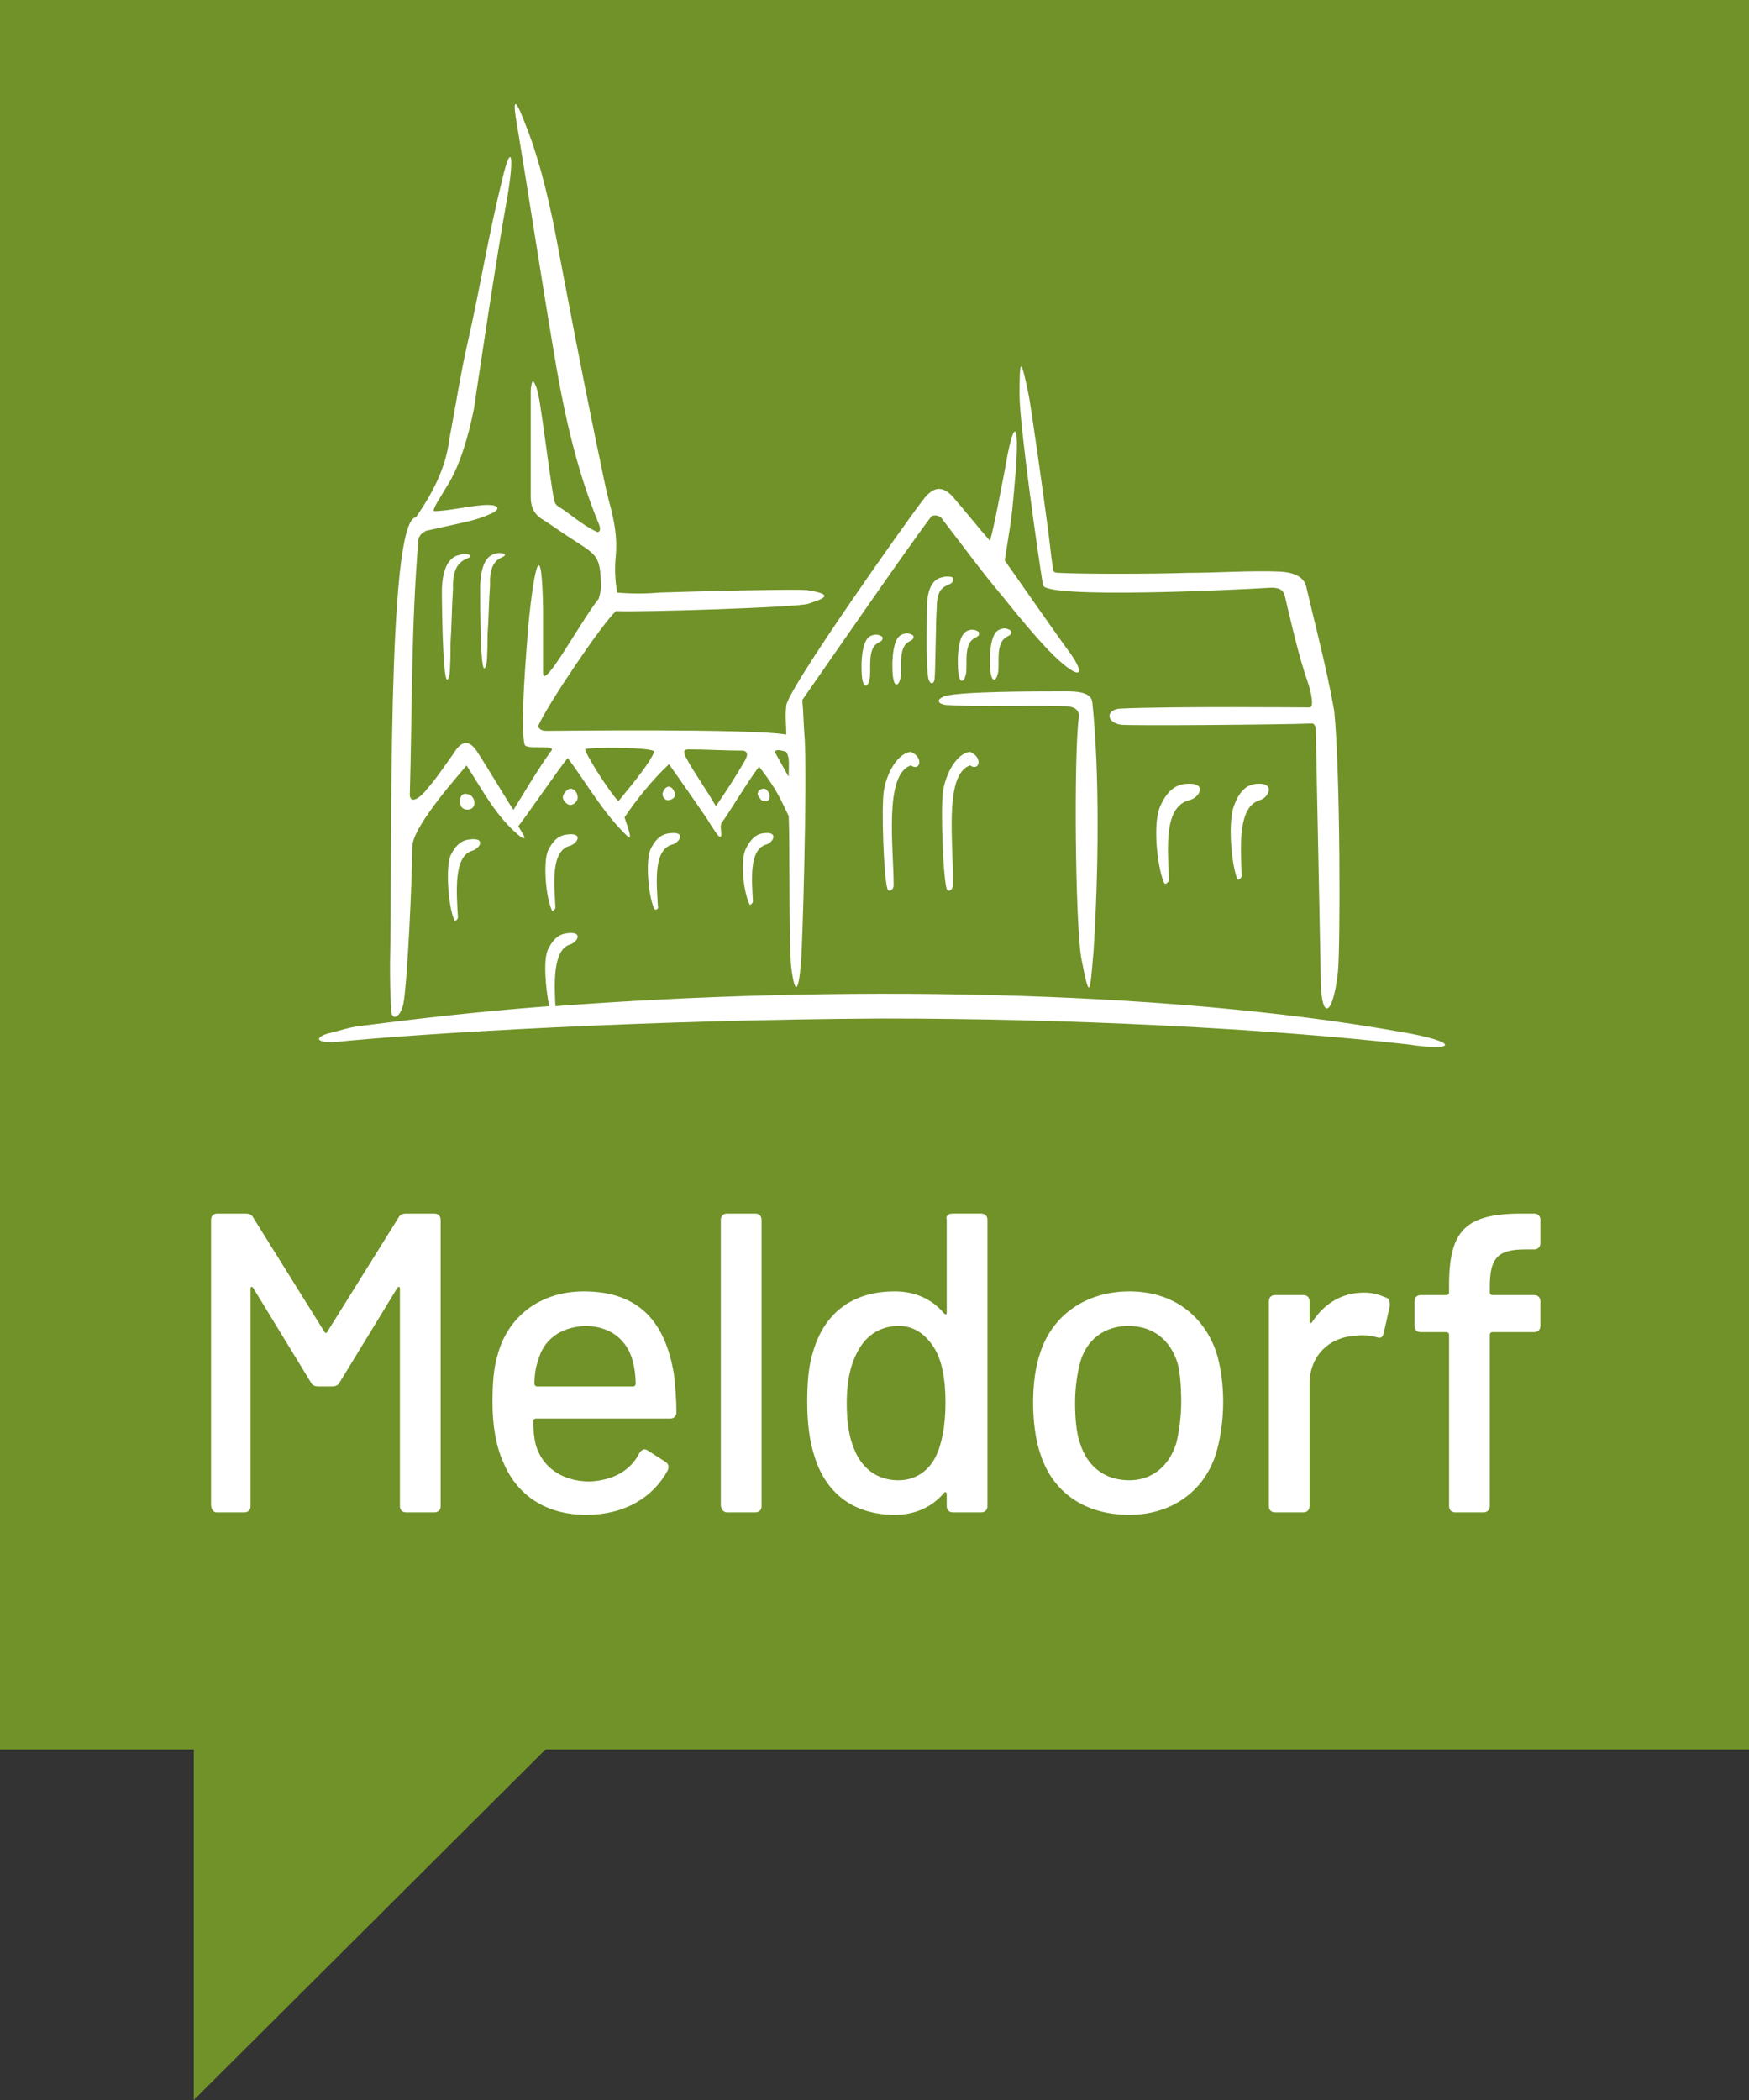 <?xml version="1.0" encoding="UTF-8"?>
<svg xmlns="http://www.w3.org/2000/svg" xmlns:xlink="http://www.w3.org/1999/xlink" version="1.1" id="Ebene_1" x="0px" y="0px" viewBox="0 0 141.7 170.1" style="enable-background:new 0 0 141.7 170.1;" xml:space="preserve">
<rect x="0" y="0" width="141.7" height="170.1" fill="#333333" stroke="none"/>
<style type="text/css">
	.st0{fill:#709228;}
	.st1{fill:#FFFFFF;}
	.st2{clip-path:url(#SVGID_2_);fill:#FFFFFF;}
</style>
<polygon class="st0" points="0,0 0,141.7 15.7,141.7 15.7,170.1 44.2,141.7 141.7,141.7 141.7,0 "></polygon>
<g>
	<path class="st1" d="M17.1,121.9V98.8c0-0.3,0.2-0.5,0.5-0.5h2.3c0.3,0,0.5,0.1,0.6,0.3l5.8,9.3c0.1,0.1,0.1,0.1,0.2,0l5.8-9.3   c0.1-0.2,0.3-0.3,0.6-0.3h2.3c0.3,0,0.5,0.2,0.5,0.5v23.2c0,0.3-0.2,0.5-0.5,0.5h-2.3c-0.3,0-0.5-0.2-0.5-0.5v-17.6   c0-0.2-0.1-0.2-0.2-0.1l-4.7,7.7c-0.1,0.2-0.3,0.3-0.6,0.3h-1.1c-0.3,0-0.5-0.1-0.6-0.3l-4.7-7.7c-0.1-0.1-0.2-0.1-0.2,0.1v17.6   c0,0.3-0.2,0.5-0.5,0.5h-2.3C17.3,122.5,17.1,122.2,17.1,121.9z"></path>
	<path class="st1" d="M51.8,117.7c0.2-0.3,0.4-0.4,0.7-0.2l1.4,0.9c0.3,0.2,0.3,0.4,0.2,0.7c-1.2,2.2-3.5,3.6-6.6,3.6   c-3.3,0-5.6-1.6-6.7-4.2c-0.6-1.3-0.9-3-0.9-4.9c0-1.6,0.1-2.8,0.4-3.8c0.8-3.1,3.4-5.2,7-5.2c4.5,0,6.6,2.5,7.3,6.7   c0.1,0.9,0.2,1.9,0.2,3.1c0,0.3-0.2,0.5-0.5,0.5H43.4c-0.1,0-0.2,0.1-0.2,0.2c0,0.8,0.1,1.5,0.2,1.9c0.5,1.8,2.1,3,4.4,3   C49.7,119.9,51.1,119.1,51.8,117.7z M43.6,110.2c-0.2,0.5-0.3,1.2-0.3,1.9c0,0.1,0.1,0.2,0.2,0.2h7.8c0.1,0,0.2-0.1,0.2-0.2   c0-0.7-0.1-1.3-0.2-1.7c-0.4-1.8-1.8-3-3.9-3C45.3,107.5,44,108.6,43.6,110.2z"></path>
	<path class="st1" d="M58.4,121.9V98.8c0-0.3,0.2-0.5,0.5-0.5h2.3c0.3,0,0.5,0.2,0.5,0.5v23.2c0,0.3-0.2,0.5-0.5,0.5h-2.3   C58.6,122.5,58.4,122.2,58.4,121.9z"></path>
	<path class="st1" d="M77.2,98.3h2.3c0.3,0,0.5,0.2,0.5,0.5v23.2c0,0.3-0.2,0.5-0.5,0.5h-2.3c-0.3,0-0.5-0.2-0.5-0.5V121   c0-0.1-0.1-0.2-0.2-0.1c-1,1.2-2.4,1.8-4,1.8c-3.4,0-5.6-1.8-6.5-4.7c-0.4-1.2-0.6-2.7-0.6-4.4c0-1.6,0.1-3,0.5-4.2   c0.9-3,3.1-4.8,6.6-4.8c1.6,0,3,0.6,4,1.8c0.1,0.1,0.2,0.1,0.2-0.1v-7.5C76.6,98.5,76.8,98.3,77.2,98.3z M76.6,113.6   c0-2-0.3-3.4-0.9-4.4c-0.7-1.1-1.6-1.8-2.9-1.8c-1.3,0-2.4,0.6-3.1,1.7c-0.7,1.1-1.1,2.5-1.1,4.6c0,1.9,0.3,3.2,0.9,4.3   c0.7,1.2,1.8,1.9,3.3,1.9c1.3,0,2.4-0.7,3-1.9C76.3,117,76.6,115.5,76.6,113.6z"></path>
	<path class="st1" d="M84.3,117.8c-0.4-1.1-0.6-2.7-0.6-4.2s0.2-3,0.6-4.1c1-3,3.7-4.9,7.2-4.9c3.4,0,5.9,1.8,7,4.8   c0.4,1.2,0.6,2.7,0.6,4.1c0,1.5-0.2,3-0.6,4.3c-1,3.1-3.7,4.9-7,4.9C87.9,122.7,85.3,120.9,84.3,117.8z M95.3,116.9   c0.2-0.8,0.4-2.1,0.4-3.3c0-1.3-0.1-2.5-0.3-3.2c-0.6-1.9-2-3-4-3c-1.9,0-3.4,1.1-3.9,3c-0.2,0.8-0.4,1.9-0.4,3.2   c0,1.2,0.1,2.5,0.4,3.3c0.6,1.9,2,3,4,3C93.3,119.9,94.7,118.8,95.3,116.9z"></path>
	<path class="st1" d="M112.3,105.1c0.3,0.1,0.3,0.4,0.3,0.7l-0.5,2.2c-0.1,0.4-0.3,0.4-0.6,0.3c-0.4-0.1-1-0.2-1.7-0.1   c-2.1,0.1-3.7,1.6-3.7,3.9v9.9c0,0.3-0.2,0.5-0.5,0.5h-2.3c-0.3,0-0.5-0.2-0.5-0.5v-16.6c0-0.3,0.2-0.5,0.5-0.5h2.3   c0.3,0,0.5,0.2,0.5,0.5v1.6c0,0.2,0.1,0.2,0.2,0.1c0.9-1.4,2.3-2.4,4.2-2.4C111.3,104.7,111.8,104.9,112.3,105.1z"></path>
	<path class="st1" d="M120.7,104.3v0.4c0,0.1,0.1,0.2,0.2,0.2h3.4c0.3,0,0.5,0.2,0.5,0.5v2c0,0.3-0.2,0.5-0.5,0.5h-3.4   c-0.1,0-0.2,0.1-0.2,0.2v13.9c0,0.3-0.2,0.5-0.5,0.5h-2.3c-0.3,0-0.5-0.2-0.5-0.5v-13.9c0-0.1-0.1-0.2-0.2-0.2h-2.1   c-0.3,0-0.5-0.2-0.5-0.5v-2c0-0.3,0.2-0.5,0.5-0.5h2.1c0.1,0,0.2-0.1,0.2-0.2v-0.6c0-4.5,1.4-5.8,5.9-5.8h1c0.3,0,0.5,0.2,0.5,0.5   v1.9c0,0.3-0.2,0.5-0.5,0.5h-0.7C121.3,101.2,120.7,101.9,120.7,104.3z"></path>
</g>
<g>
	<defs>
		<rect id="SVGID_1_" width="141.7" height="170.1"></rect>
	</defs>
	<clipPath id="SVGID_2_">
		<use xlink:href="#SVGID_1_" style="overflow:visible;"></use>
	</clipPath>
	<path class="st2" d="M63.9,62.9c-0.1-0.1-1.1-2-1.1-1.9c-0.1-0.4,0.6-0.2,0.9-0.1C64,61.4,63.9,61.9,63.9,62.9 M60.3,61.7   c-0.7,1.2-1.4,2.3-2.3,3.6c-0.8-1.4-1.7-2.6-2.4-3.9c-0.2-0.4-0.3-0.7,0.2-0.7c1.4,0,2.9,0.1,4.4,0.1   C60.8,60.9,60.4,61.5,60.3,61.7 M53,60.9c-0.3,0.8-1.5,2.3-2.9,4c-0.6-0.6-2.5-3.5-2.7-4.2C47.4,60.5,53.1,60.5,53,60.9 M82.3,38.1   c0.3-4.2-0.2-4.2-0.9,0c-0.2,1-0.9,4.8-1.2,5.7c-0.8-0.9-2.5-3-2.7-3.2c-0.7-0.9-1.6-1.7-2.8,0c-1.1,1.4-11.1,15.5-11,16.6   c-0.1,0.9,0,1.2,0,2.3c-2.8-0.5-18.8-0.3-19.3-0.3c-0.3,0-0.7,0-0.8-0.4c0.8-1.8,5.2-8.3,6.3-9.3c1.9,0.1,14.8-0.3,15.6-0.6   c0.8-0.3,2.5-0.7-0.1-1.1c-1.1-0.1-9.1,0.1-12,0.2c-1.1,0.1-2.2,0.1-3.4,0c-0.2-1.2-0.2-2.1-0.1-3.1c0.1-1.3-0.1-2.5-0.4-3.7   c-0.5-1.8-0.8-3.6-1.2-5.4c-1.2-5.8-2.3-11.6-3.4-17.4c-0.6-2.9-1.3-5.8-2.4-8.5c-0.8-2.1-1-1.9-0.6,0.3c1,6,1.9,12,2.9,17.9   c0.8,4.9,1.8,9.7,3.7,14.3c0.3,0.7-0.1,0.7-0.1,0.7c-1.3-0.6-2.2-1.5-3.2-2.1c-0.3-0.2-0.3-0.5-0.4-1c-0.4-2.5-0.7-5.1-1.1-7.6   c-0.1-0.4-0.2-1.2-0.5-1.5c-0.1-0.1-0.2,0.5-0.2,0.8c0,2.8,0,5.5,0,8.2c0,0.1,0,0.3,0,0.4c0,0.8,0.3,1.4,1,1.8   c0.8,0.5,1.6,1.1,2.4,1.6c2,1.3,2.2,1.3,2.3,3.7c0,0.5-0.2,1.1-0.2,1.1c-1.5,1.9-4.5,7.5-4.5,6c0-1.1,0-3.9,0-5.1   c-0.1-6-0.7-3.8-1.2,1.3c-0.1,1.5-0.7,8-0.3,9.6c0.1,0.5,2.8-0.1,2.1,0.6c-0.9,1.2-2.8,4.4-3,4.7c-0.3-0.4-2.2-3.6-3-4.8   c-0.7-1-1.3-0.7-1.9,0.3c-0.8,1.1-1.3,1.9-2.1,2.8c-0.1,0.2-1.3,1.5-1.4,0.5c0.2-6.7,0.1-13.6,0.7-20.7c0.1-0.5,0.5-0.6,0.6-0.7   c0.9-0.2,1.8-0.4,2.7-0.6c0.9-0.2,1.8-0.4,2.8-0.9c0.5-0.3,0.4-0.6-0.5-0.6c-1.1,0-3.2,0.5-4.3,0.5c-0.3,0,0.6-1.3,1-2   c1.1-1.7,1.8-4.3,2.2-6.3c0.2-1.4,1.9-12.8,2.7-17.1c0.6-3.5,0.3-4.5-0.4-1.5c-1.1,4.4-1.8,8.8-2.8,13.2c-0.6,2.6-1,5.3-1.5,7.9   C36.1,38,35,40,33.7,41.9c-2.4,0.2-1.9,27.4-2.1,36.1c0,1.3,0,2.5,0.1,3.8c0,1,0.8,0.6,1-0.6c0.3-1.7,0.7-10.1,0.7-12.6   c0-1.7,4.1-6.2,4.4-6.6c1.3,2,2.4,4.2,4.4,5.8c0.7,0.4-0.1-0.6-0.2-0.9c0.3-0.3,3.6-5.1,4-5.5c1.5,2,2.9,4.5,4.8,6.3   c0.6,0.6-0.1-1.1-0.2-1.5c0.8-1.2,2.2-3,3.6-4.3c1,1.4,2.1,3,3,4.3c0.2,0.3,0.6,1,1,1.5c0.5,0.4,0-0.8,0.3-1.1   c0.4-0.5,2.2-3.5,3-4.5c1.5,1.9,1.8,2.8,2.4,4c0.1,2,0,10.2,0.2,12.2c0.3,2.4,0.6,2.1,0.8-0.4c0.1-0.9,0.5-14.1,0.3-18   c-0.1-1.1-0.1-2.2-0.2-3.2c1.4-2,8.5-12.3,10.4-14.8c0.2-0.3,0.8-0.1,0.9,0.1c1.7,2.2,3.3,4.4,5,6.4c2,2.5,3.4,4.1,4.5,5.1   c1.8,1.6,2.1,1.1,0.9-0.6c-1.4-1.9-5-7.1-5.3-7.5C82,41.5,81.9,42.7,82.3,38.1 M40.9,44.9c-0.1-0.1-0.3-0.1-0.6-0.1   c-0.3,0.1-1.3,0.1-1.4,2.6c0,1.7,0,8.3,0.5,6.4c0.1-0.3,0.1-2.2,0.1-2.4c0.1-1.4,0.1-2.6,0.2-4C39.6,44.9,41,45.3,40.9,44.9    M38.1,45c-0.1-0.1-0.4-0.2-0.7-0.1c-0.3,0.1-1.5,0.1-1.6,2.8c0,1.9,0.1,9,0.6,7c0.1-0.3,0.1-2.4,0.1-2.6c0.1-1.5,0.1-2.9,0.2-4.4   C36.6,45,38.2,45.4,38.1,45 M37.1,74.3c-0.1-1.9-0.4-5,1.2-5.4c0.6-0.2,1.1-1.1-0.3-0.9c-0.8,0.1-1.2,0.7-1.5,1.3   c-0.4,0.9-0.2,4.1,0.3,5.2C36.8,74.7,37.1,74.5,37.1,74.3 M38.2,65.5c0.3-0.2,0.3-0.6,0.1-0.9c-0.1-0.2-0.4-0.3-0.6-0.3   c-0.4,0-0.5,0.5-0.4,0.8C37.3,65.5,37.8,65.7,38.2,65.5 M45,73.5c-0.1-1.9-0.4-4.6,1.2-5c0.6-0.2,1.1-1.1-0.3-0.9   c-0.8,0.1-1.2,0.7-1.5,1.3c-0.4,0.9-0.2,3.7,0.3,4.8C44.7,73.9,45,73.7,45,73.5 M46.8,64.6c0-0.4-0.3-0.8-0.7-0.7   c-0.2,0.1-0.5,0.4-0.5,0.7c0,0.2,0.3,0.6,0.6,0.6C46.5,65.2,46.8,64.9,46.8,64.6 M53.3,73.4c-0.1-1.9-0.4-4.6,1.2-5   c0.6-0.2,1.1-1.1-0.3-0.9c-0.8,0.1-1.2,0.7-1.5,1.3c-0.4,0.9-0.2,3.7,0.3,4.8C53.1,73.8,53.4,73.6,53.3,73.4 M54.7,64.4   c-0.1-0.7-0.7-1-1-0.2c-0.1,0.3,0.2,0.7,0.5,0.6C54.4,64.8,54.7,64.6,54.7,64.4 M61,73c-0.1-1.9-0.3-4.2,1.1-4.6   c0.6-0.2,1-1.1-0.3-0.9c-0.7,0.1-1.1,0.7-1.4,1.3c-0.4,0.9-0.2,3.3,0.3,4.4C60.7,73.4,61,73.2,61,73 M61.9,64.9   c0.6,0.1,0.6-0.7,0.1-1c-0.3-0.1-0.7,0.2-0.6,0.5C61.5,64.6,61.7,64.9,61.9,64.9 M70.5,53.8c0-2.2,1.1-1.5,1-2.2   c-0.1-0.1-0.3-0.2-0.6-0.2c-0.3,0.1-1,0-1.1,2.3c0,0.7,0,1.1,0.1,1.5c0.1,0.5,0.4,0.4,0.5,0C70.5,54.9,70.5,54.8,70.5,53.8    M73.8,62c0.7,0.5,1.1-0.6,0-1.1c-1.1,0.1-2,1.8-2.2,3.2c-0.2,1.4,0,7,0.3,7.9c0.1,0.3,0.5,0.1,0.5-0.3   C72.4,68.7,71.6,62.7,73.8,62 M73,53.7c0-2.2,1.1-1.5,1-2.2c-0.1-0.1-0.3-0.2-0.6-0.2c-0.3,0.1-1,0-1.1,2.3c0,0.7,0,1.1,0.1,1.5   c0.1,0.5,0.4,0.4,0.5,0C73,54.8,73,54.7,73,53.7 M78.6,62c0.7,0.5,1.1-0.6,0-1.1c-1.1,0.1-2,1.8-2.2,3.2c-0.2,1.4,0,7,0.3,7.9   c0.1,0.3,0.5,0.1,0.5-0.3C77.3,68.7,76.4,62.7,78.6,62 M76.6,57.1c3.3,0.2,6.2,0,9.5,0.1c0.4,0,1.4,0,1.3,0.9   c-0.4,3-0.3,16.5,0.2,19.5c0.7,3.6,0.7,2.9,1-0.6c0.4-6.3,0.5-14.3-0.1-20.1c-0.1-1-1.7-0.9-2.7-0.9c-1.8,0-8.1,0-9.3,0.4   C75.8,56.7,76,57,76.6,57.1 M80.9,53.3c0-2.2,1.2-1.5,1-2.2c-0.1-0.1-0.3-0.2-0.6-0.2c-0.3,0.1-1,0-1.1,2.3c0,0.7,0,1.1,0.1,1.5   c0.1,0.5,0.4,0.4,0.5,0C80.9,54.4,80.9,54.3,80.9,53.3 M78.3,53.4c0-2.2,1.2-1.5,1-2.2c-0.1-0.1-0.3-0.2-0.6-0.2   c-0.3,0.1-1,0-1.1,2.3c0,0.7,0,1.1,0.1,1.5c0.1,0.5,0.4,0.4,0.5,0C78.3,54.5,78.3,54.4,78.3,53.4 M75.9,49.1c0-2.2,1.5-1.4,1.3-2.3   c-0.1-0.1-0.3-0.1-0.6-0.1c-0.3,0.1-1.4,0-1.5,2.3c0,1.1-0.1,4.6,0.1,5.9c0.1,0.5,0.4,0.6,0.5,0.2C75.8,54.7,75.8,50.3,75.9,49.1    M108.4,78.7c0.2-2,0.2-16-0.3-21.1c-0.6-3.4-1.5-6.8-2.3-10.2c-0.1-0.2-0.3-1-2.1-1.1c-2.4-0.1-5,0.1-7.5,0.1   c-2.8,0.1-8.6,0.1-10.4,0c-0.4,0-0.5-0.1-0.5-0.4c-0.2-1.3-0.3-2.6-0.5-3.9c-0.1-0.8-1.3-9.5-1.5-10.3c-0.6-2.9-0.7-2.8-0.7,0.2   c0,2.4,1.5,13,1.9,15.4c0.2,1.1,15.4,0.4,18.5,0.2c0.8,0,1,0.3,1.1,0.7c0.6,2.5,1.1,4.8,1.9,7.1c0.2,0.6,0.5,1.9,0.1,1.9   c-0.5,0-11.4-0.1-15.4,0.1c-1.1,0.1-1.1,1.1,0.1,1.3c0.6,0.1,13.3,0,15.5-0.1c0.2,0,0.3,0.3,0.3,0.5c0,0.4,0.3,14.1,0.4,20   C107,82.8,108,82.4,108.4,78.7 M94.7,71.2c-0.1-2.7-0.4-5.9,1.7-6.4c0.8-0.2,1.5-1.5-0.4-1.3c-1,0.1-1.6,0.9-2,1.8   c-0.6,1.3-0.3,4.7,0.3,6.2C94.4,71.7,94.7,71.5,94.7,71.2 M100.6,70.9c-0.1-2.5-0.3-5.6,1.5-6.1c0.7-0.2,1.3-1.5-0.4-1.3   c-0.9,0.1-1.4,0.9-1.7,1.7c-0.5,1.2-0.3,4.4,0.2,5.9C100.2,71.4,100.6,71.2,100.6,70.9 M113.6,83.6c-19.6-3.5-46.3-3.8-68.6-2.1   c-0.1-1.9-0.2-4.6,1.2-5c0.6-0.2,1.1-1.1-0.3-0.9c-0.8,0.1-1.2,0.7-1.5,1.3c-0.4,0.8-0.2,3.2,0.1,4.6c-5.4,0.4-10.6,1-15.3,1.6   c-0.9,0.1-1.7,0.4-2.6,0.6c-1.3,0.4-0.8,0.8,0.6,0.7c6.9-0.7,25.1-1.8,44.3-1.9c15.2,0,31.1,0.8,42.6,2.1   C118,85.2,118.3,84.4,113.6,83.6"></path>
</g>
</svg>
